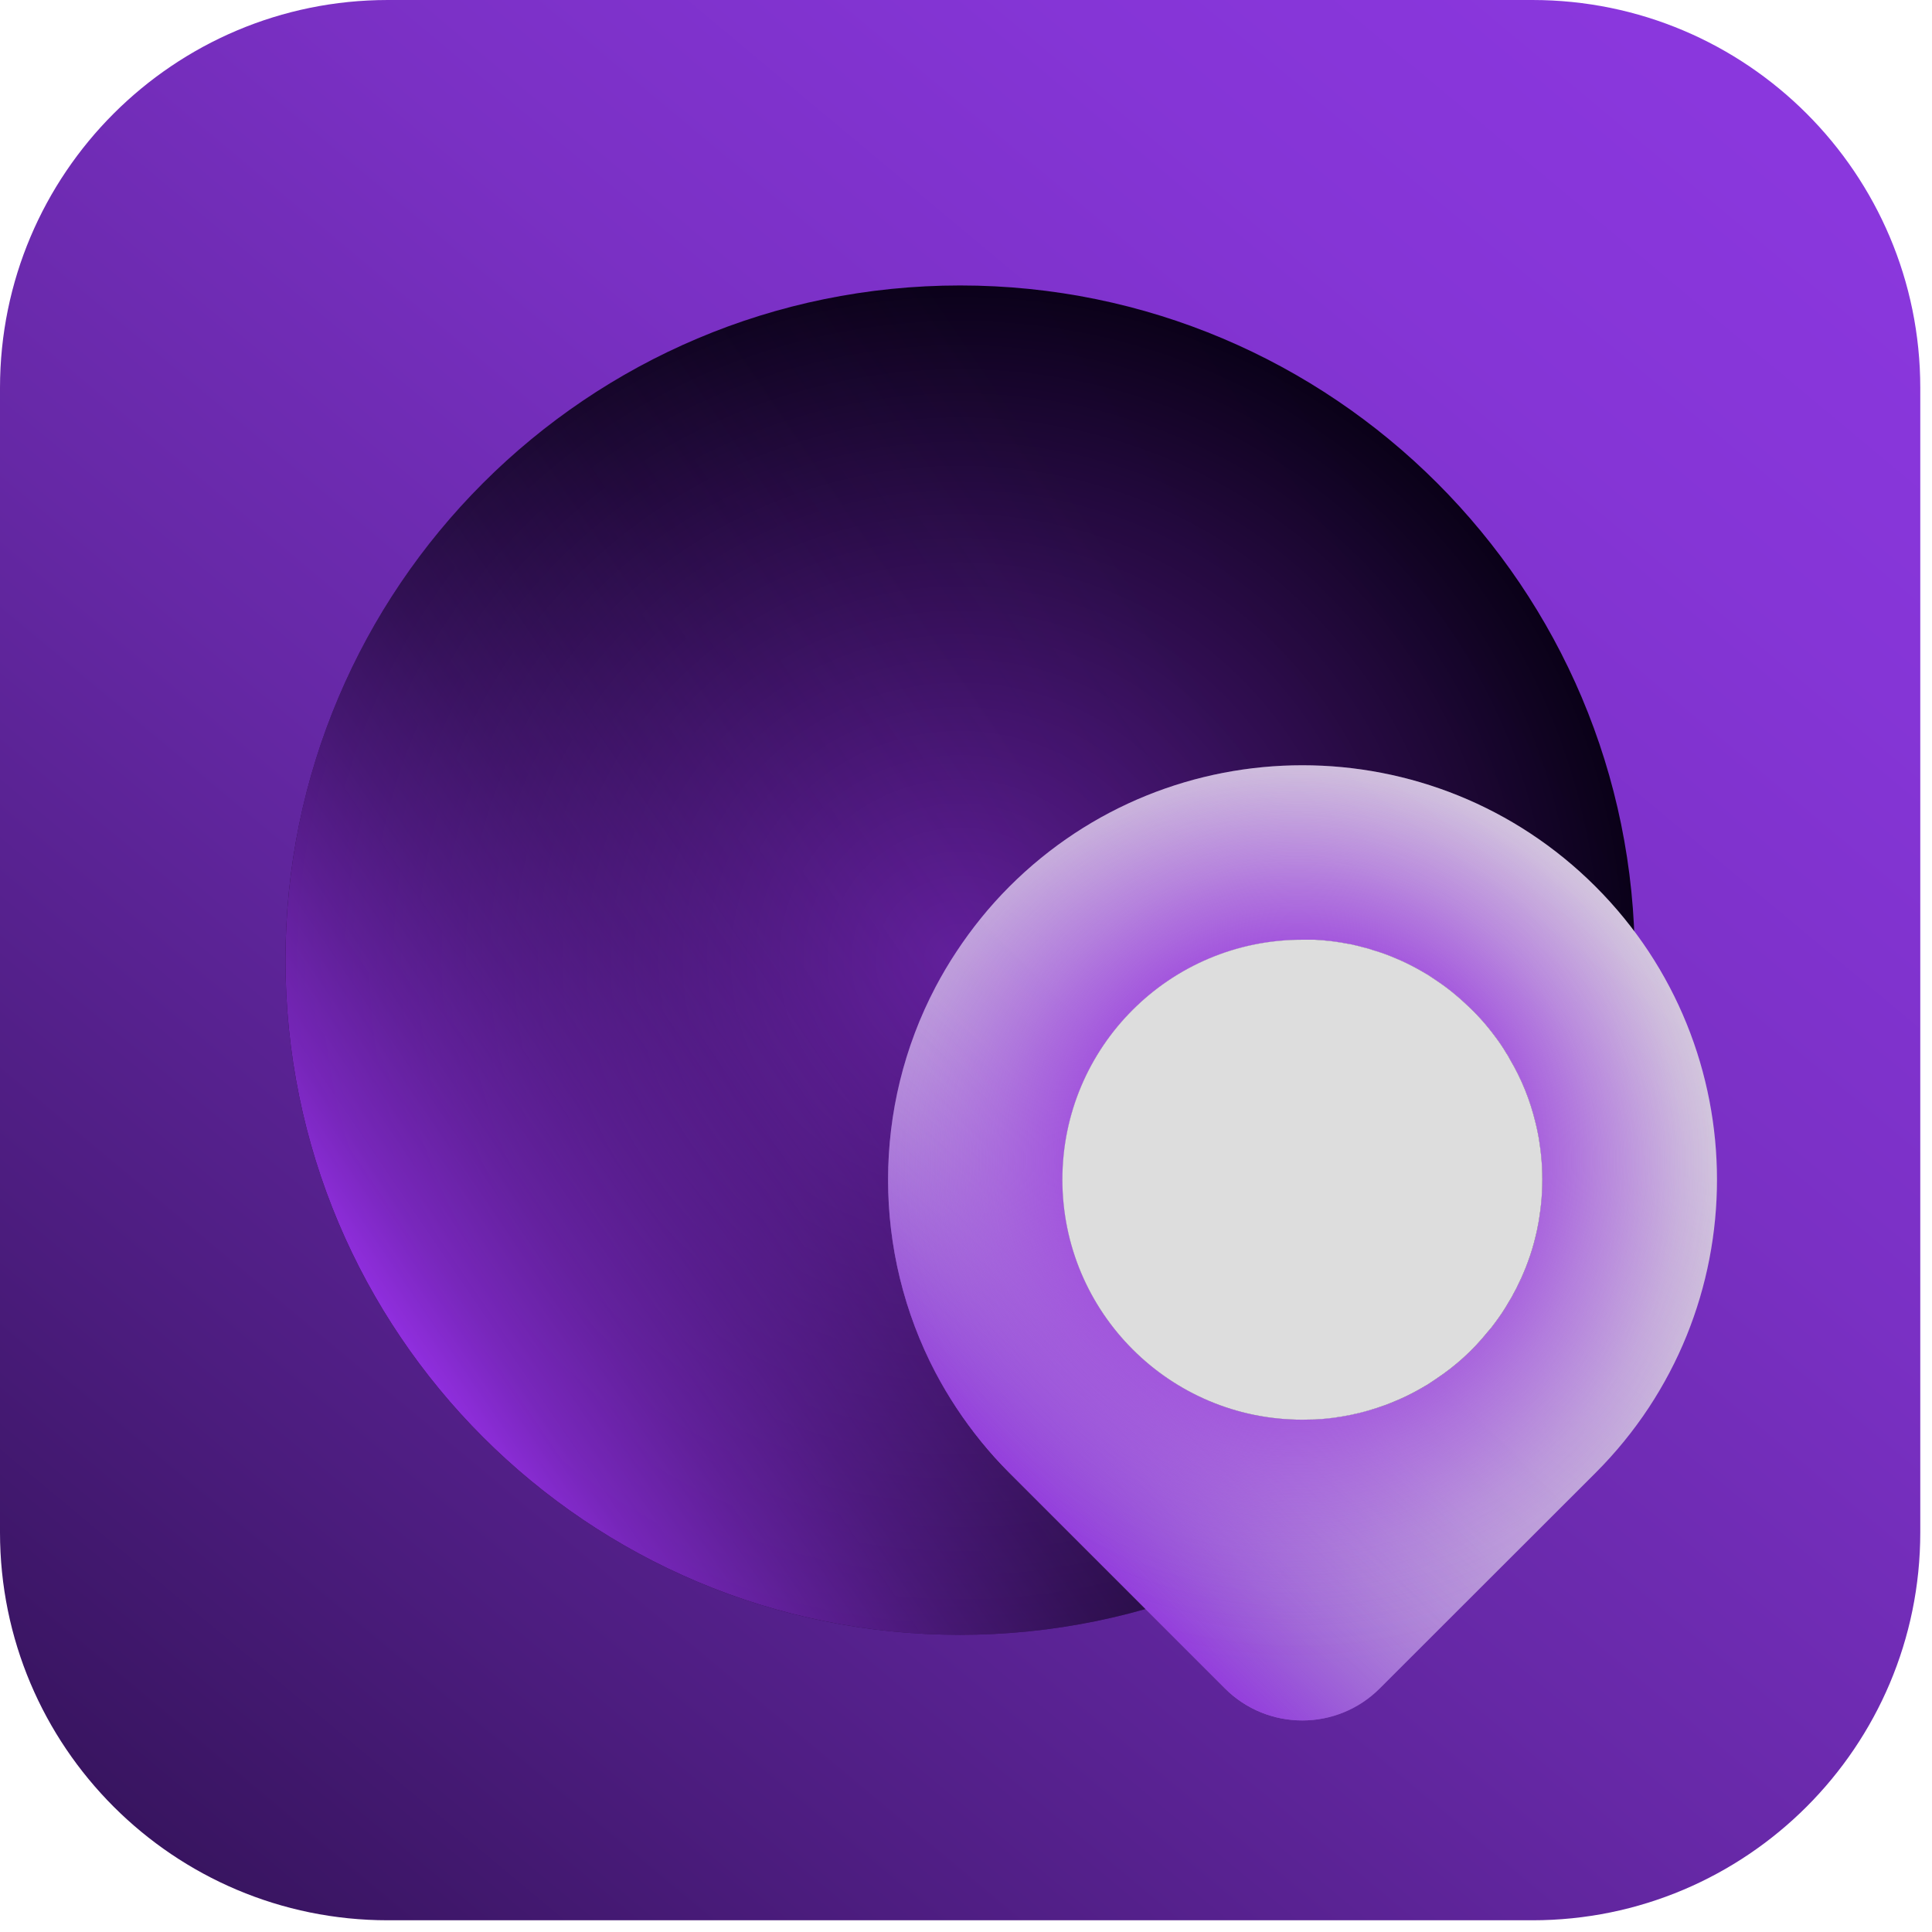 <svg width="89" height="89" viewBox="0 0 89 89" fill="none" xmlns="http://www.w3.org/2000/svg">
<g clip-path="url(#clip0_2026_633)">
<path d="M70.59 0H17.87C8.001 0 0 8.001 0 17.87V70.59C0 80.459 8.001 88.46 17.87 88.46H70.59C80.459 88.46 88.46 80.459 88.46 70.59V17.87C88.46 8.001 80.459 0 70.59 0Z" fill="url(#paint0_linear_2026_633)"/>
<path d="M44.23 75.31C61.395 75.31 75.31 61.395 75.31 44.23C75.31 27.065 61.395 13.15 44.23 13.15C27.065 13.15 13.15 27.065 13.15 44.23C13.15 61.395 27.065 75.31 44.23 75.31Z" fill="url(#paint1_radial_2026_633)"/>
<path d="M44.23 75.31C61.395 75.31 75.31 61.395 75.31 44.23C75.31 27.065 61.395 13.15 44.23 13.15C27.065 13.15 13.15 27.065 13.15 44.23C13.15 61.395 27.065 75.31 44.23 75.31Z" fill="url(#paint2_linear_2026_633)"/>
<path fill-rule="evenodd" clip-rule="evenodd" d="M73.5 40.84C66.04 33.39 53.95 33.39 46.5 40.84C45.57 41.77 44.76 42.78 44.06 43.84C43.71 44.37 43.39 44.91 43.1 45.46C40.18 51.01 40.18 57.68 43.1 63.23C43.39 63.78 43.71 64.32 44.06 64.85C44.76 65.91 45.57 66.92 46.5 67.85L56.42 77.77C58.39 79.75 61.6 79.75 63.57 77.77L73.5 67.85C80.96 60.39 80.96 48.3 73.5 40.84ZM70.99 55.47C70.97 55.66 70.95 55.84 70.92 56.02C70.9 56.16 70.88 56.3 70.85 56.43C70.82 56.59 70.79 56.75 70.75 56.91C70.65 57.33 70.53 57.74 70.38 58.14C70.32 58.31 70.25 58.48 70.18 58.64C70.12 58.79 70.05 58.94 69.98 59.08C69.9 59.26 69.81 59.44 69.71 59.61C69.65 59.74 69.57 59.86 69.5 59.98C69.31 60.32 69.09 60.64 68.85 60.96C68.75 61.1 68.64 61.24 68.52 61.37C67.85 62.2 67.06 62.92 66.17 63.51C66.03 63.6 65.89 63.7 65.75 63.79C65.75 63.79 65.72 63.81 65.71 63.81C65.41 63.99 65.1 64.16 64.79 64.31C64.63 64.39 64.46 64.46 64.3 64.53C64.13 64.6 63.97 64.67 63.8 64.73C63.44 64.86 63.07 64.97 62.69 65.06C62.58 65.09 62.47 65.12 62.36 65.14C62.01 65.22 61.65 65.28 61.29 65.32C61.05 65.35 60.81 65.37 60.57 65.39C60.38 65.39 60.19 65.4 59.99 65.4C53.89 65.4 48.94 60.45 48.94 54.34C48.94 48.23 53.89 43.29 59.99 43.29C60.19 43.29 60.38 43.29 60.57 43.29C60.82 43.3 61.08 43.33 61.33 43.36C61.61 43.4 61.89 43.43 62.17 43.49C62.23 43.5 62.3 43.51 62.36 43.53C62.49 43.56 62.63 43.59 62.76 43.63C62.94 43.67 63.11 43.72 63.28 43.78C63.46 43.83 63.63 43.89 63.8 43.95C63.97 44.01 64.13 44.08 64.3 44.15C64.46 44.22 64.63 44.29 64.79 44.37C65.1 44.52 65.41 44.69 65.71 44.87C65.72 44.88 65.74 44.89 65.75 44.89C65.89 44.98 66.03 45.08 66.17 45.17C66.5 45.39 66.81 45.62 67.11 45.88C67.35 46.08 67.59 46.3 67.81 46.52C68.08 46.79 68.33 47.06 68.57 47.36C68.67 47.48 68.76 47.6 68.85 47.72C69.04 47.97 69.22 48.23 69.38 48.5C69.44 48.6 69.5 48.69 69.55 48.79C70.09 49.7 70.49 50.69 70.74 51.74C70.78 51.91 70.82 52.07 70.85 52.24C70.88 52.38 70.9 52.51 70.92 52.65C70.95 52.83 70.97 53.02 70.99 53.2C71.03 53.57 71.05 53.95 71.05 54.33C71.05 54.71 71.03 55.09 70.99 55.46V55.47Z" fill="url(#paint3_linear_2026_633)"/>
<path fill-rule="evenodd" clip-rule="evenodd" d="M73.501 40.84C66.041 33.39 53.951 33.39 46.501 40.84C45.571 41.77 44.751 42.78 44.051 43.84C43.701 44.37 43.381 44.91 43.091 45.46C40.181 51.01 40.181 57.68 43.091 63.23C43.381 63.78 43.701 64.32 44.051 64.85C44.751 65.91 45.571 66.92 46.501 67.85L56.421 77.77C58.391 79.75 61.601 79.75 63.571 77.77L73.501 67.85C80.961 60.39 80.961 48.3 73.501 40.84ZM70.991 55.47C70.971 55.66 70.951 55.84 70.921 56.02C70.901 56.16 70.881 56.3 70.851 56.43C70.821 56.59 70.791 56.75 70.751 56.91C70.651 57.33 70.531 57.74 70.381 58.14C70.321 58.31 70.251 58.48 70.181 58.64C70.121 58.79 70.061 58.94 69.981 59.08C69.901 59.26 69.811 59.44 69.711 59.61C69.651 59.74 69.581 59.86 69.501 59.98C69.311 60.32 69.091 60.64 68.851 60.96C68.751 61.1 68.641 61.24 68.521 61.37C67.851 62.2 67.061 62.92 66.171 63.51C66.031 63.61 65.891 63.7 65.751 63.79C65.751 63.79 65.721 63.81 65.711 63.81C65.411 64 65.101 64.16 64.791 64.31C64.631 64.39 64.471 64.47 64.301 64.53C64.141 64.61 63.971 64.67 63.801 64.73C62.961 65.04 62.071 65.25 61.141 65.35C60.951 65.37 60.761 65.38 60.571 65.39C60.381 65.39 60.191 65.4 59.991 65.4C53.891 65.4 48.941 60.45 48.941 54.34C48.941 48.23 53.891 43.29 59.991 43.29C60.191 43.29 60.381 43.29 60.571 43.29C60.761 43.3 60.951 43.32 61.141 43.33C61.491 43.37 61.831 43.42 62.171 43.49C62.231 43.5 62.301 43.51 62.361 43.53C62.501 43.56 62.631 43.59 62.761 43.63C62.941 43.67 63.111 43.72 63.281 43.78C63.461 43.83 63.631 43.89 63.801 43.95C63.971 44.01 64.141 44.08 64.301 44.15C64.471 44.22 64.631 44.29 64.791 44.37C65.101 44.52 65.411 44.69 65.711 44.87C65.721 44.88 65.741 44.89 65.751 44.89C65.891 44.98 66.031 45.07 66.171 45.17C66.501 45.39 66.811 45.62 67.111 45.88C67.351 46.08 67.581 46.3 67.811 46.52C68.081 46.79 68.331 47.06 68.571 47.36C68.661 47.48 68.761 47.6 68.851 47.72C69.041 47.97 69.221 48.23 69.381 48.5C69.441 48.59 69.501 48.69 69.551 48.79C70.091 49.7 70.491 50.69 70.741 51.74C70.781 51.91 70.821 52.07 70.851 52.24C70.881 52.38 70.901 52.51 70.921 52.65C70.951 52.84 70.971 53.02 70.991 53.2C71.031 53.57 71.051 53.95 71.051 54.33C71.051 54.71 71.031 55.09 70.991 55.46V55.47Z" fill="url(#paint4_linear_2026_633)"/>
<path fill-rule="evenodd" clip-rule="evenodd" d="M73.501 40.84C66.041 33.39 53.951 33.39 46.501 40.84C45.571 41.77 44.751 42.78 44.051 43.84C43.701 44.37 43.381 44.91 43.091 45.46C40.181 51.01 40.181 57.68 43.091 63.23C43.381 63.78 43.701 64.32 44.051 64.85C44.751 65.91 45.571 66.92 46.501 67.85L56.421 77.77C58.391 79.75 61.601 79.75 63.571 77.77L73.501 67.85C80.961 60.39 80.961 48.3 73.501 40.84ZM70.991 55.47C70.971 55.66 70.951 55.84 70.921 56.02C70.901 56.16 70.881 56.3 70.851 56.43C70.821 56.59 70.791 56.75 70.751 56.91C70.651 57.33 70.531 57.74 70.381 58.14C70.321 58.31 70.251 58.48 70.181 58.64C70.121 58.79 70.061 58.94 69.981 59.08C69.901 59.26 69.811 59.44 69.711 59.61C69.651 59.74 69.581 59.86 69.501 59.98C69.311 60.32 69.091 60.64 68.851 60.96C68.751 61.1 68.641 61.24 68.521 61.37C67.851 62.2 67.061 62.92 66.171 63.51C66.031 63.61 65.891 63.7 65.751 63.79C65.751 63.79 65.721 63.81 65.711 63.81C65.411 64 65.101 64.16 64.791 64.31C64.631 64.39 64.471 64.47 64.301 64.53C64.141 64.61 63.971 64.67 63.801 64.73C62.961 65.04 62.071 65.25 61.141 65.35C60.951 65.37 60.761 65.38 60.571 65.39C60.381 65.39 60.191 65.4 59.991 65.4C53.891 65.4 48.941 60.45 48.941 54.34C48.941 48.23 53.891 43.29 59.991 43.29C60.191 43.29 60.381 43.29 60.571 43.29C60.761 43.3 60.951 43.32 61.141 43.33C61.491 43.37 61.831 43.42 62.171 43.49C62.231 43.5 62.301 43.51 62.361 43.53C62.501 43.56 62.631 43.59 62.761 43.63C62.941 43.67 63.111 43.72 63.281 43.78C63.461 43.83 63.631 43.89 63.801 43.95C63.971 44.01 64.141 44.08 64.301 44.15C64.471 44.22 64.631 44.29 64.791 44.37C65.101 44.52 65.411 44.69 65.711 44.87C65.721 44.88 65.741 44.89 65.751 44.89C65.891 44.98 66.031 45.07 66.171 45.17C66.501 45.39 66.811 45.62 67.111 45.88C67.351 46.08 67.581 46.3 67.811 46.52C68.081 46.79 68.331 47.06 68.571 47.36C68.661 47.48 68.761 47.6 68.851 47.72C69.041 47.97 69.221 48.23 69.381 48.5C69.441 48.59 69.501 48.69 69.551 48.79C70.091 49.7 70.491 50.69 70.741 51.74C70.781 51.91 70.821 52.07 70.851 52.24C70.881 52.38 70.901 52.51 70.921 52.65C70.951 52.84 70.971 53.02 70.991 53.2C71.031 53.57 71.051 53.95 71.051 54.33C71.051 54.71 71.031 55.09 70.991 55.46V55.47Z" fill="url(#paint5_radial_2026_633)"/>
<path fill-rule="evenodd" clip-rule="evenodd" d="M71.049 54.34C71.049 54.72 71.029 55.1 70.99 55.47C70.969 55.66 70.95 55.84 70.919 56.02C70.9 56.16 70.879 56.3 70.85 56.43C70.82 56.59 70.79 56.75 70.749 56.91C70.65 57.33 70.529 57.74 70.379 58.14C70.32 58.31 70.249 58.48 70.18 58.64C70.12 58.79 70.049 58.94 69.98 59.08C69.9 59.26 69.809 59.44 69.71 59.61C69.65 59.74 69.57 59.86 69.499 59.98C69.309 60.32 69.09 60.64 68.85 60.96C68.749 61.1 68.639 61.24 68.519 61.37C67.85 62.2 67.059 62.92 66.169 63.51C66.029 63.6 65.889 63.7 65.749 63.79C65.749 63.79 65.719 63.81 65.71 63.81C65.409 63.99 65.1 64.16 64.79 64.31C64.629 64.39 64.46 64.46 64.299 64.53C64.129 64.6 63.969 64.67 63.8 64.73C62.779 65.1 61.7 65.33 60.569 65.39C60.38 65.39 60.19 65.4 59.989 65.4C53.889 65.4 48.94 60.45 48.94 54.34C48.94 48.23 53.889 43.29 59.989 43.29C60.19 43.29 60.38 43.29 60.569 43.29C61.109 43.32 61.65 43.39 62.169 43.49C62.23 43.5 62.3 43.51 62.359 43.53C62.489 43.56 62.63 43.59 62.76 43.63C62.94 43.67 63.109 43.72 63.279 43.78C63.459 43.83 63.63 43.89 63.8 43.95C63.969 44.01 64.129 44.08 64.299 44.15C64.46 44.22 64.629 44.29 64.79 44.37C65.1 44.52 65.409 44.69 65.71 44.87C65.719 44.88 65.74 44.89 65.749 44.89C65.889 44.98 66.029 45.08 66.169 45.17C66.499 45.39 66.809 45.62 67.109 45.88C67.35 46.08 67.579 46.3 67.809 46.52C68.079 46.79 68.329 47.06 68.57 47.36C68.669 47.48 68.76 47.6 68.85 47.72C69.04 47.97 69.219 48.23 69.379 48.5C69.439 48.59 69.499 48.69 69.549 48.79C70.09 49.7 70.49 50.69 70.74 51.74C70.779 51.91 70.82 52.07 70.85 52.24C70.879 52.38 70.9 52.51 70.919 52.65C70.95 52.83 70.969 53.02 70.99 53.2C71.029 53.57 71.049 53.95 71.049 54.33V54.34Z" fill="#DDDDDD"/>
</g>
<defs>
<linearGradient id="paint0_linear_2026_633" x1="78.22" y1="3.49" x2="-15.8" y2="116.15" gradientUnits="userSpaceOnUse">
<stop stop-color="#8A37DD"/>
<stop offset="0.11" stop-color="#8535D6"/>
<stop offset="0.26" stop-color="#7A30C4"/>
<stop offset="0.43" stop-color="#6628A6"/>
<stop offset="0.62" stop-color="#4B1C7D"/>
<stop offset="0.83" stop-color="#290E49"/>
<stop offset="1" stop-color="#0A0118"/>
</linearGradient>
<radialGradient id="paint1_radial_2026_633" cx="0" cy="0" r="1" gradientUnits="userSpaceOnUse" gradientTransform="translate(44.23 44.23) scale(31.08)">
<stop stop-color="#5E1D95"/>
<stop offset="1" stop-color="#0A0118"/>
</radialGradient>
<linearGradient id="paint2_linear_2026_633" x1="18.28" y1="61.91" x2="69.65" y2="26.91" gradientUnits="userSpaceOnUse">
<stop stop-color="#932FE2"/>
<stop offset="0.06" stop-color="#902FDF" stop-opacity="0.81"/>
<stop offset="0.14" stop-color="#8D30DC" stop-opacity="0.62"/>
<stop offset="0.22" stop-color="#8A31DA" stop-opacity="0.46"/>
<stop offset="0.31" stop-color="#8832D8" stop-opacity="0.31"/>
<stop offset="0.4" stop-color="#8633D6" stop-opacity="0.2"/>
<stop offset="0.5" stop-color="#8533D5" stop-opacity="0.11"/>
<stop offset="0.62" stop-color="#8433D4" stop-opacity="0.05"/>
<stop offset="0.76" stop-color="#8433D4" stop-opacity="0.01"/>
<stop offset="1" stop-color="#8434D4" stop-opacity="0"/>
</linearGradient>
<linearGradient id="paint3_linear_2026_633" x1="72.42" y1="38.16" x2="38.45" y2="82.46" gradientUnits="userSpaceOnUse">
<stop stop-color="#DDDDDD"/>
<stop offset="0.12" stop-color="#D9D6DC"/>
<stop offset="0.28" stop-color="#D0C4DB"/>
<stop offset="0.48" stop-color="#C0A6DA"/>
<stop offset="0.69" stop-color="#AA7DD7"/>
<stop offset="0.92" stop-color="#8F49D5"/>
<stop offset="1" stop-color="#8434D4"/>
</linearGradient>
<linearGradient id="paint4_linear_2026_633" x1="45.461" y1="68.89" x2="59.211" y2="55.15" gradientUnits="userSpaceOnUse">
<stop stop-color="#932FE2"/>
<stop offset="0.06" stop-color="#902FDF" stop-opacity="0.81"/>
<stop offset="0.14" stop-color="#8D30DC" stop-opacity="0.62"/>
<stop offset="0.22" stop-color="#8A31DA" stop-opacity="0.46"/>
<stop offset="0.31" stop-color="#8832D8" stop-opacity="0.31"/>
<stop offset="0.4" stop-color="#8633D6" stop-opacity="0.2"/>
<stop offset="0.5" stop-color="#8533D5" stop-opacity="0.11"/>
<stop offset="0.62" stop-color="#8433D4" stop-opacity="0.05"/>
<stop offset="0.76" stop-color="#8433D4" stop-opacity="0.01"/>
<stop offset="1" stop-color="#8434D4" stop-opacity="0"/>
</linearGradient>
<radialGradient id="paint5_radial_2026_633" cx="0" cy="0" r="1" gradientUnits="userSpaceOnUse" gradientTransform="translate(59.771 53.44) scale(30.8 30.8)">
<stop offset="0.31" stop-color="#9F4CDD" stop-opacity="0.97"/>
<stop offset="0.38" stop-color="#9C44DE" stop-opacity="0.72"/>
<stop offset="0.45" stop-color="#993DDF" stop-opacity="0.5"/>
<stop offset="0.52" stop-color="#9738E0" stop-opacity="0.32"/>
<stop offset="0.58" stop-color="#9534E1" stop-opacity="0.18"/>
<stop offset="0.64" stop-color="#9431E1" stop-opacity="0.08"/>
<stop offset="0.7" stop-color="#932FE1" stop-opacity="0.02"/>
<stop offset="0.76" stop-color="#932FE2" stop-opacity="0"/>
</radialGradient>
<clipPath id="clip0_2026_633">
<rect width="88.46" height="88.46" fill="white"/>
</clipPath>
</defs>
</svg>
